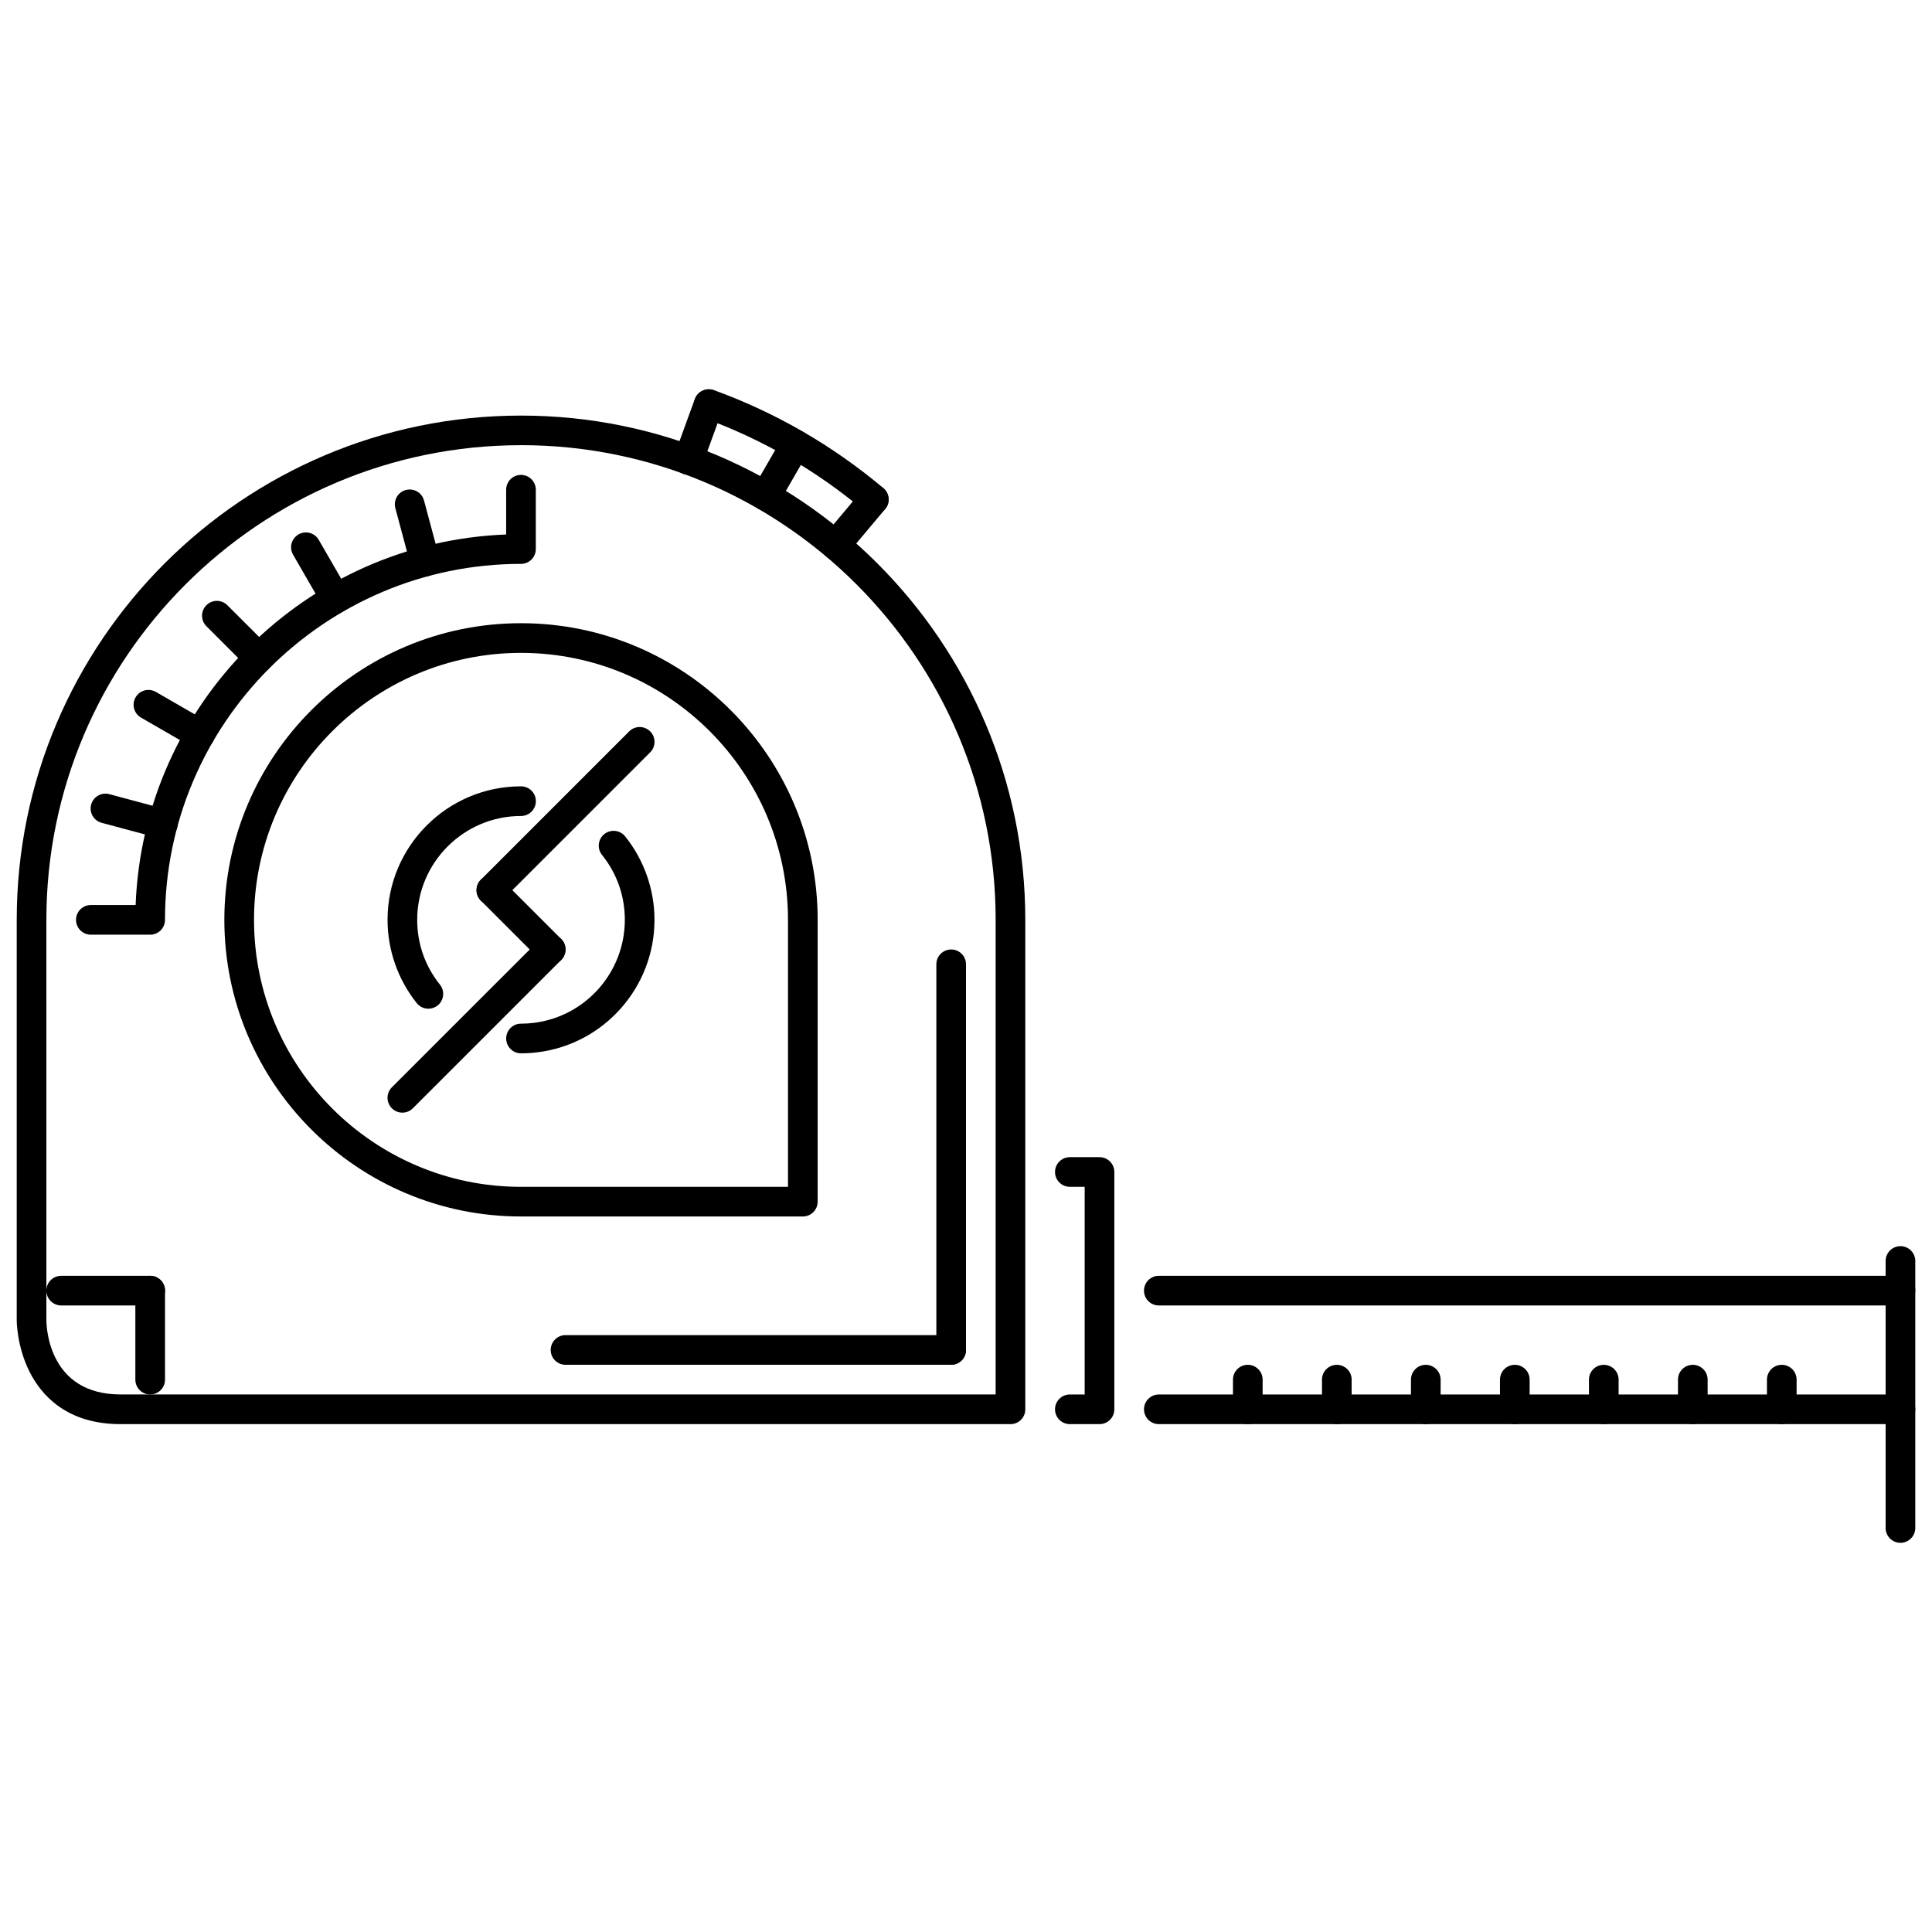 <?xml version="1.0" encoding="UTF-8"?>
<!-- Uploaded to: SVG Repo, www.svgrepo.com, Generator: SVG Repo Mixer Tools -->
<svg width="800px" height="800px" version="1.1" viewBox="144 144 512 512" xmlns="http://www.w3.org/2000/svg">
 <defs>
  <clipPath id="d">
   <path d="m148.09 254h267.91v268h-267.91z"/>
  </clipPath>
  <clipPath id="c">
   <path d="m447 513h204.9v9h-204.9z"/>
  </clipPath>
  <clipPath id="b">
   <path d="m447 482h204.9v8h-204.9z"/>
  </clipPath>
  <clipPath id="a">
   <path d="m643 474h8.902v79h-8.902z"/>
  </clipPath>
 </defs>
 <g clip-path="url(#d)">
  <path d="m411.79 521.41h-235.85c-14.195 0-20.969-7.594-24.152-13.965-3.316-6.648-3.356-13.273-3.356-13.551v-106.12c0-73.695 59.953-133.64 133.64-133.64 73.695 0 133.64 59.953 133.64 133.64v129.71c0.004 2.172-1.754 3.93-3.93 3.93zm-129.71-259.43c-69.355 0-125.79 56.43-125.79 125.79l0.004 106.12c0.016 2.004 0.684 19.652 19.645 19.652h231.92v-125.78c0-69.355-56.426-125.79-125.79-125.79z"/>
 </g>
 <path d="m435.38 521.41h-7.859c-2.172 0-3.93-1.758-3.93-3.93 0-2.172 1.758-3.93 3.93-3.93h3.93v-55.031h-3.93c-2.172 0-3.93-1.758-3.93-3.93 0-2.172 1.758-3.93 3.93-3.93h7.859c2.172 0 3.93 1.758 3.93 3.93v62.891c0 2.172-1.758 3.93-3.93 3.93z"/>
 <g clip-path="url(#c)">
  <path d="m647.64 521.41h-196.54c-2.172 0-3.93-1.758-3.93-3.93 0-2.172 1.758-3.93 3.93-3.93h196.54c2.172 0 3.93 1.758 3.93 3.93 0 2.172-1.758 3.93-3.93 3.93z"/>
 </g>
 <g clip-path="url(#b)">
  <path d="m647.64 489.96h-196.54c-2.172 0-3.93-1.758-3.93-3.93s1.758-3.93 3.93-3.93h196.54c2.172 0 3.93 1.758 3.93 3.93s-1.758 3.93-3.93 3.93z"/>
 </g>
 <g clip-path="url(#a)">
  <path d="m647.64 552.86c-2.172 0-3.93-1.758-3.93-3.93v-70.754c0-2.172 1.758-3.93 3.93-3.93s3.93 1.758 3.93 3.93v70.754c0 2.168-1.758 3.93-3.93 3.93z"/>
 </g>
 <path d="m474.68 521.41c-2.172 0-3.93-1.758-3.93-3.93v-7.859c0-2.172 1.758-3.93 3.93-3.93s3.93 1.758 3.93 3.93v7.859c0 2.172-1.758 3.93-3.93 3.93z"/>
 <path d="m498.27 521.41c-2.172 0-3.93-1.758-3.93-3.93v-7.859c0-2.172 1.758-3.93 3.93-3.93s3.93 1.758 3.93 3.93v7.859c0 2.172-1.758 3.93-3.93 3.93z"/>
 <path d="m521.85 521.41c-2.172 0-3.93-1.758-3.93-3.93v-7.859c0-2.172 1.758-3.93 3.93-3.93 2.172 0 3.93 1.758 3.93 3.93v7.859c0 2.172-1.758 3.93-3.93 3.93z"/>
 <path d="m545.44 521.41c-2.172 0-3.93-1.758-3.93-3.93v-7.859c0-2.172 1.758-3.93 3.93-3.93s3.93 1.758 3.93 3.93v7.859c0 2.172-1.758 3.93-3.93 3.93z"/>
 <path d="m569.02 521.41c-2.172 0-3.93-1.758-3.93-3.93v-7.859c0-2.172 1.758-3.93 3.93-3.93 2.172 0 3.93 1.758 3.93 3.93v7.859c0 2.172-1.758 3.93-3.93 3.93z"/>
 <path d="m592.61 521.41c-2.172 0-3.93-1.758-3.93-3.93v-7.859c0-2.172 1.758-3.93 3.93-3.93s3.93 1.758 3.93 3.93v7.859c0 2.172-1.758 3.93-3.93 3.93z"/>
 <path d="m616.19 521.41c-2.172 0-3.93-1.758-3.93-3.93v-7.859c0-2.172 1.758-3.93 3.93-3.93s3.93 1.758 3.93 3.93v7.859c0 2.172-1.758 3.93-3.93 3.93z"/>
 <path d="m257.52 411.32c-1.152 0-2.289-0.5-3.062-1.465-4.996-6.238-7.754-14.082-7.754-22.094 0-19.508 15.867-35.375 35.375-35.375 2.172 0 3.93 1.758 3.93 3.93 0 2.172-1.758 3.93-3.93 3.93-15.172 0-27.516 12.344-27.516 27.516 0 6.32 2.082 12.258 6.019 17.172 1.359 1.695 1.09 4.168-0.605 5.527-0.723 0.574-1.59 0.859-2.457 0.859z"/>
 <path d="m282.07 423.14c-2.172 0-3.93-1.758-3.93-3.93s1.758-3.93 3.93-3.93c1.16 0 2.312-0.07 3.43-0.215 13.734-1.711 24.086-13.445 24.086-27.297 0-6.332-2.09-12.277-6.043-17.199-1.359-1.691-1.09-4.164 0.598-5.523 1.703-1.355 4.168-1.09 5.527 0.602 5.012 6.242 7.777 14.102 7.777 22.121 0 17.812-13.312 32.902-30.969 35.098-1.434 0.184-2.906 0.273-4.406 0.273z"/>
 <path d="m183.8 391.7h-15.723c-2.172 0-3.93-1.758-3.93-3.93s1.758-3.93 3.93-3.93h11.867c2.019-53.23 44.957-96.168 98.191-98.195v-11.863c0-2.172 1.758-3.93 3.93-3.93 2.172 0 3.93 1.758 3.93 3.93v15.723c0 2.172-1.758 3.93-3.93 3.93-52.02 0-94.34 42.32-94.34 94.336 0.008 2.172-1.75 3.93-3.926 3.93z"/>
 <path d="m256.64 296.76c-1.734 0-3.324-1.156-3.801-2.914l-4.07-15.18c-0.559-2.098 0.684-4.254 2.777-4.812 2.133-0.551 4.254 0.684 4.82 2.777l4.07 15.18c0.559 2.098-0.684 4.254-2.777 4.812-0.344 0.094-0.68 0.137-1.02 0.137z"/>
 <path d="m232.93 306.58c-1.352 0-2.68-0.703-3.402-1.965l-7.859-13.613c-1.09-1.879-0.445-4.285 1.438-5.371 1.871-1.082 4.285-0.449 5.367 1.441l7.859 13.613c1.09 1.883 0.445 4.285-1.438 5.371-0.621 0.355-1.297 0.523-1.965 0.523z"/>
 <path d="m212.59 322.21c-1.004 0-2.012-0.383-2.781-1.152l-11.117-11.109c-1.535-1.531-1.535-4.023 0-5.559s4.023-1.535 5.559 0l11.117 11.109c1.535 1.531 1.535 4.023 0 5.559-0.766 0.766-1.773 1.152-2.777 1.152z"/>
 <path d="m196.98 342.57c-0.668 0-1.344-0.168-1.965-0.527l-13.641-7.867c-1.883-1.086-2.527-3.488-1.445-5.371 1.09-1.879 3.477-2.523 5.375-1.441l13.641 7.867c1.883 1.086 2.527 3.492 1.445 5.371-0.73 1.262-2.051 1.969-3.41 1.969z"/>
 <path d="m187.15 366.26c-0.34 0-0.676-0.043-1.02-0.133l-15.199-4.078c-2.098-0.559-3.34-2.719-2.781-4.812 0.574-2.102 2.727-3.344 4.82-2.777l15.199 4.078c2.098 0.559 3.34 2.719 2.777 4.812-0.477 1.754-2.062 2.91-3.797 2.91z"/>
 <path d="m274.21 383.84c-1.004 0-2.012-0.383-2.777-1.152-1.535-1.535-1.535-4.023 0-5.559l39.309-39.309c1.535-1.535 4.023-1.535 5.559 0 1.535 1.535 1.535 4.023 0 5.559l-39.309 39.309c-0.77 0.766-1.777 1.152-2.781 1.152z"/>
 <path d="m289.94 399.56c-1.004 0-2.012-0.383-2.777-1.152l-15.723-15.723c-1.535-1.535-1.535-4.023 0-5.559s4.023-1.535 5.559 0l15.723 15.723c1.535 1.535 1.535 4.023 0 5.559-0.77 0.77-1.773 1.152-2.781 1.152z"/>
 <path d="m250.63 438.86c-1.004 0-2.012-0.383-2.781-1.152-1.535-1.535-1.535-4.023 0-5.559l39.309-39.305c1.535-1.535 4.023-1.535 5.559 0s1.535 4.023 0 5.559l-39.309 39.305c-0.766 0.77-1.77 1.152-2.777 1.152z"/>
 <path d="m375.58 280.29c-0.891 0-1.789-0.305-2.527-0.922-12.707-10.672-27.016-18.949-42.531-24.598-2.043-0.742-3.094-3-2.352-5.035 0.746-2.035 2.996-3.086 5.035-2.348 16.383 5.961 31.492 14.699 44.895 25.965 1.664 1.398 1.883 3.879 0.484 5.539-0.77 0.918-1.883 1.398-3.004 1.398z"/>
 <path d="m365.47 292.34c-0.891 0-1.789-0.305-2.527-0.922-1.664-1.395-1.883-3.871-0.484-5.535l10.09-12.023c1.391-1.664 3.879-1.883 5.535-0.484 1.664 1.395 1.883 3.875 0.484 5.535l-10.09 12.023c-0.773 0.93-1.887 1.406-3.008 1.406z"/>
 <path d="m346.96 279.36c-0.668 0-1.344-0.168-1.965-0.527-1.883-1.086-2.527-3.488-1.438-5.371l7.84-13.582c1.082-1.879 3.492-2.519 5.367-1.441 1.883 1.086 2.527 3.488 1.438 5.371l-7.84 13.582c-0.723 1.262-2.051 1.969-3.402 1.969z"/>
 <path d="m326.43 269.84c-0.445 0-0.898-0.078-1.344-0.238-2.043-0.742-3.094-3-2.348-5.035l5.383-14.785c0.746-2.043 2.996-3.086 5.035-2.352 2.043 0.742 3.094 3 2.352 5.035l-5.383 14.785c-0.586 1.598-2.09 2.59-3.695 2.59z"/>
 <path d="m183.8 489.96h-23.582c-2.172 0-3.93-1.758-3.93-3.93s1.758-3.93 3.93-3.93h23.586c2.172 0 3.93 1.758 3.93 3.93s-1.758 3.93-3.934 3.93z"/>
 <path d="m183.8 513.55c-2.172 0-3.93-1.758-3.93-3.93v-23.586c0-2.172 1.758-3.93 3.93-3.93 2.172 0 3.93 1.758 3.93 3.93v23.586c0.004 2.172-1.754 3.93-3.93 3.93z"/>
 <path d="m356.76 466.38h-74.688c-43.348 0-78.617-35.262-78.617-78.613 0-43.348 35.27-78.613 78.617-78.613 43.348 0 78.617 35.266 78.617 78.613v74.684c0 2.172-1.758 3.93-3.93 3.93zm-74.688-149.36c-39.016 0-70.754 31.742-70.754 70.754s31.738 70.75 70.754 70.75h70.754v-70.75c0-39.012-31.734-70.754-70.754-70.754z"/>
 <path d="m396.07 505.68c-2.172 0-3.93-1.758-3.93-3.93v-102.2c0-2.172 1.758-3.93 3.93-3.93s3.93 1.758 3.93 3.93v102.2c0.004 2.172-1.758 3.93-3.93 3.93z"/>
 <path d="m396.07 505.68h-102.2c-2.172 0-3.93-1.758-3.93-3.93s1.758-3.93 3.93-3.93h102.2c2.172 0 3.93 1.758 3.93 3.93 0.004 2.172-1.758 3.93-3.93 3.93z"/>
</svg>